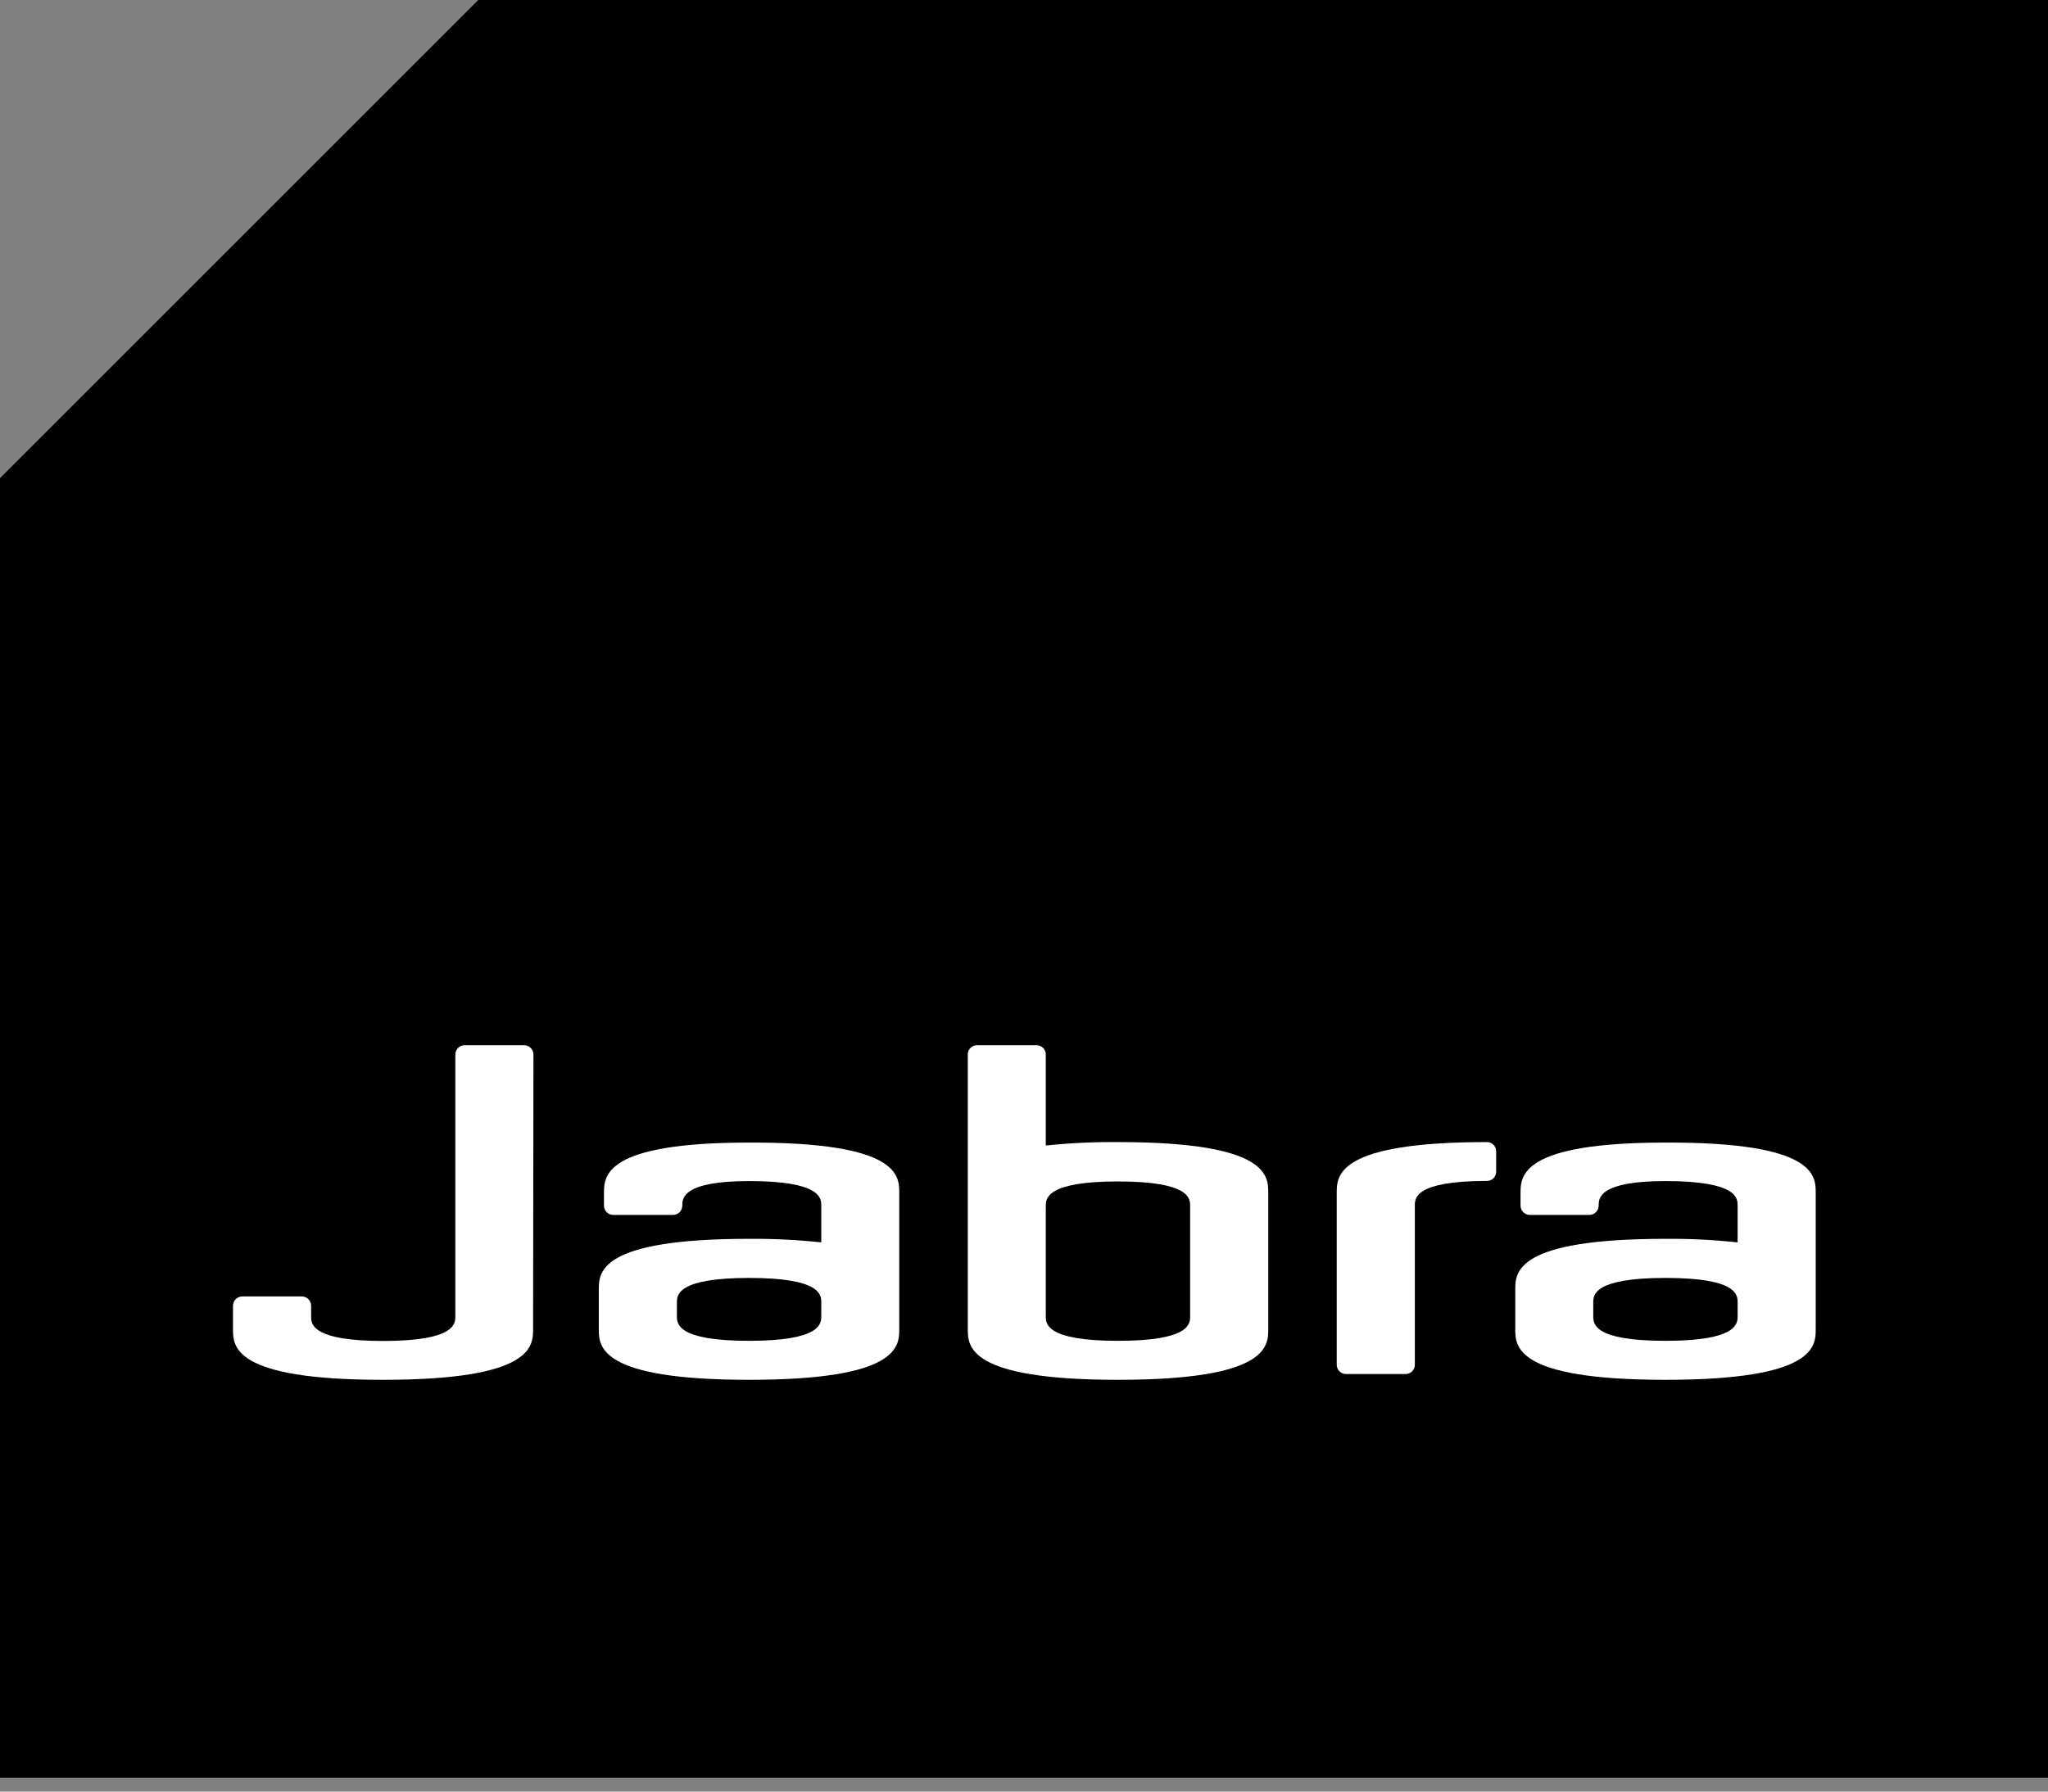 <svg width="120" height="105" viewBox="0 0 120 105" fill="none" xmlns="http://www.w3.org/2000/svg">
<rect x="0" y="0" width="120" height="105" fill="#808080" stroke="none"/>
<g clip-path="url(#clip0_1181_789)">
<path d="M120 104.192H0V28.024L28.024 0H120V104.192Z" fill="black"/>
<path d="M31.236 77.885C31.236 78.898 31.236 80.867 22.433 80.867C13.631 80.867 13.652 78.898 13.652 77.885V76.52C13.654 76.378 13.712 76.242 13.812 76.141C13.913 76.04 14.049 75.983 14.191 75.981H17.691C17.833 75.983 17.969 76.04 18.07 76.141C18.17 76.242 18.228 76.378 18.23 76.52V77.195C18.23 77.648 18.388 78.59 22.455 78.59C26.68 78.59 26.68 77.569 26.68 77.152V61.797C26.682 61.654 26.739 61.518 26.84 61.418C26.941 61.317 27.076 61.26 27.219 61.258H30.718C30.861 61.26 30.997 61.317 31.097 61.418C31.198 61.518 31.255 61.654 31.257 61.797L31.236 77.885Z" fill="white"/>
<path d="M78.324 69.916C78.324 68.903 78.324 66.934 87.127 66.934C87.269 66.934 87.407 66.99 87.508 67.091C87.609 67.192 87.665 67.33 87.665 67.472V68.672C87.665 68.816 87.609 68.953 87.508 69.054C87.407 69.155 87.269 69.211 87.127 69.211C82.901 69.211 82.901 70.232 82.901 70.649V79.99C82.9 80.132 82.842 80.268 82.742 80.369C82.641 80.47 82.505 80.527 82.362 80.529H78.863C78.721 80.527 78.585 80.47 78.484 80.369C78.383 80.268 78.326 80.132 78.324 79.99V69.916Z" fill="white"/>
<path fill-rule="evenodd" clip-rule="evenodd" d="M52.691 69.916V77.885C52.691 78.898 52.691 80.867 43.888 80.867C35.086 80.867 35.086 78.898 35.086 77.885V75.593C35.086 74.573 35.086 72.604 43.895 72.604C45.307 72.593 46.717 72.662 48.121 72.812V70.657C48.121 70.233 48.121 69.219 43.895 69.219C39.979 69.219 39.979 70.24 39.979 70.657C39.979 70.8 39.923 70.938 39.822 71.04C39.721 71.142 39.584 71.201 39.44 71.203H35.927C35.784 71.201 35.648 71.144 35.548 71.043C35.447 70.942 35.39 70.806 35.388 70.664V69.945C35.388 68.932 35.388 66.963 43.881 66.963C52.698 66.934 52.691 68.903 52.691 69.916ZM39.663 77.145C39.663 77.569 39.663 78.582 43.888 78.582C48.114 78.582 48.121 77.562 48.121 77.145V76.333C48.121 75.902 48.121 74.896 43.895 74.896C39.67 74.896 39.663 75.909 39.663 76.333V77.145Z" fill="white"/>
<path fill-rule="evenodd" clip-rule="evenodd" d="M56.707 61.797C56.707 61.654 56.764 61.517 56.865 61.416C56.966 61.315 57.103 61.258 57.246 61.258H60.738C60.881 61.258 61.018 61.315 61.119 61.416C61.22 61.517 61.277 61.654 61.277 61.797V67.136C62.683 66.989 64.096 66.922 65.509 66.934C74.312 66.934 74.312 68.903 74.312 69.916V77.885C74.312 78.898 74.312 80.867 65.509 80.867C56.707 80.867 56.707 78.898 56.707 77.885V61.797ZM61.277 77.145C61.277 77.569 61.277 78.582 65.509 78.582C69.742 78.582 69.735 77.562 69.735 77.145V70.678C69.735 70.254 69.735 69.241 65.509 69.241C61.284 69.241 61.277 70.261 61.277 70.678V77.145Z" fill="white"/>
<path fill-rule="evenodd" clip-rule="evenodd" d="M106.39 69.916V77.885C106.39 78.898 106.39 80.867 97.58 80.867C88.771 80.867 88.785 78.898 88.785 77.885V75.593C88.785 74.573 88.785 72.604 97.588 72.604C98.999 72.593 100.409 72.662 101.813 72.812V70.657C101.813 70.233 101.813 69.219 97.588 69.219C93.671 69.219 93.671 70.24 93.671 70.657C93.671 70.8 93.615 70.938 93.514 71.04C93.413 71.142 93.276 71.201 93.132 71.203H89.633C89.491 71.201 89.355 71.144 89.254 71.043C89.153 70.942 89.096 70.806 89.094 70.664V69.945C89.094 68.932 89.094 66.963 97.588 66.963C106.39 66.934 106.39 68.903 106.39 69.916ZM93.355 77.145C93.355 77.569 93.355 78.582 97.58 78.582C101.806 78.582 101.813 77.562 101.813 77.145V76.333C101.813 75.902 101.813 74.896 97.588 74.896C93.362 74.896 93.355 75.909 93.355 76.333V77.145Z" fill="white"/>
</g>
<defs>
<clipPath id="clip0_1181_789">
<rect width="120" height="104.192" fill="white"/>
</clipPath>
</defs>
</svg>
